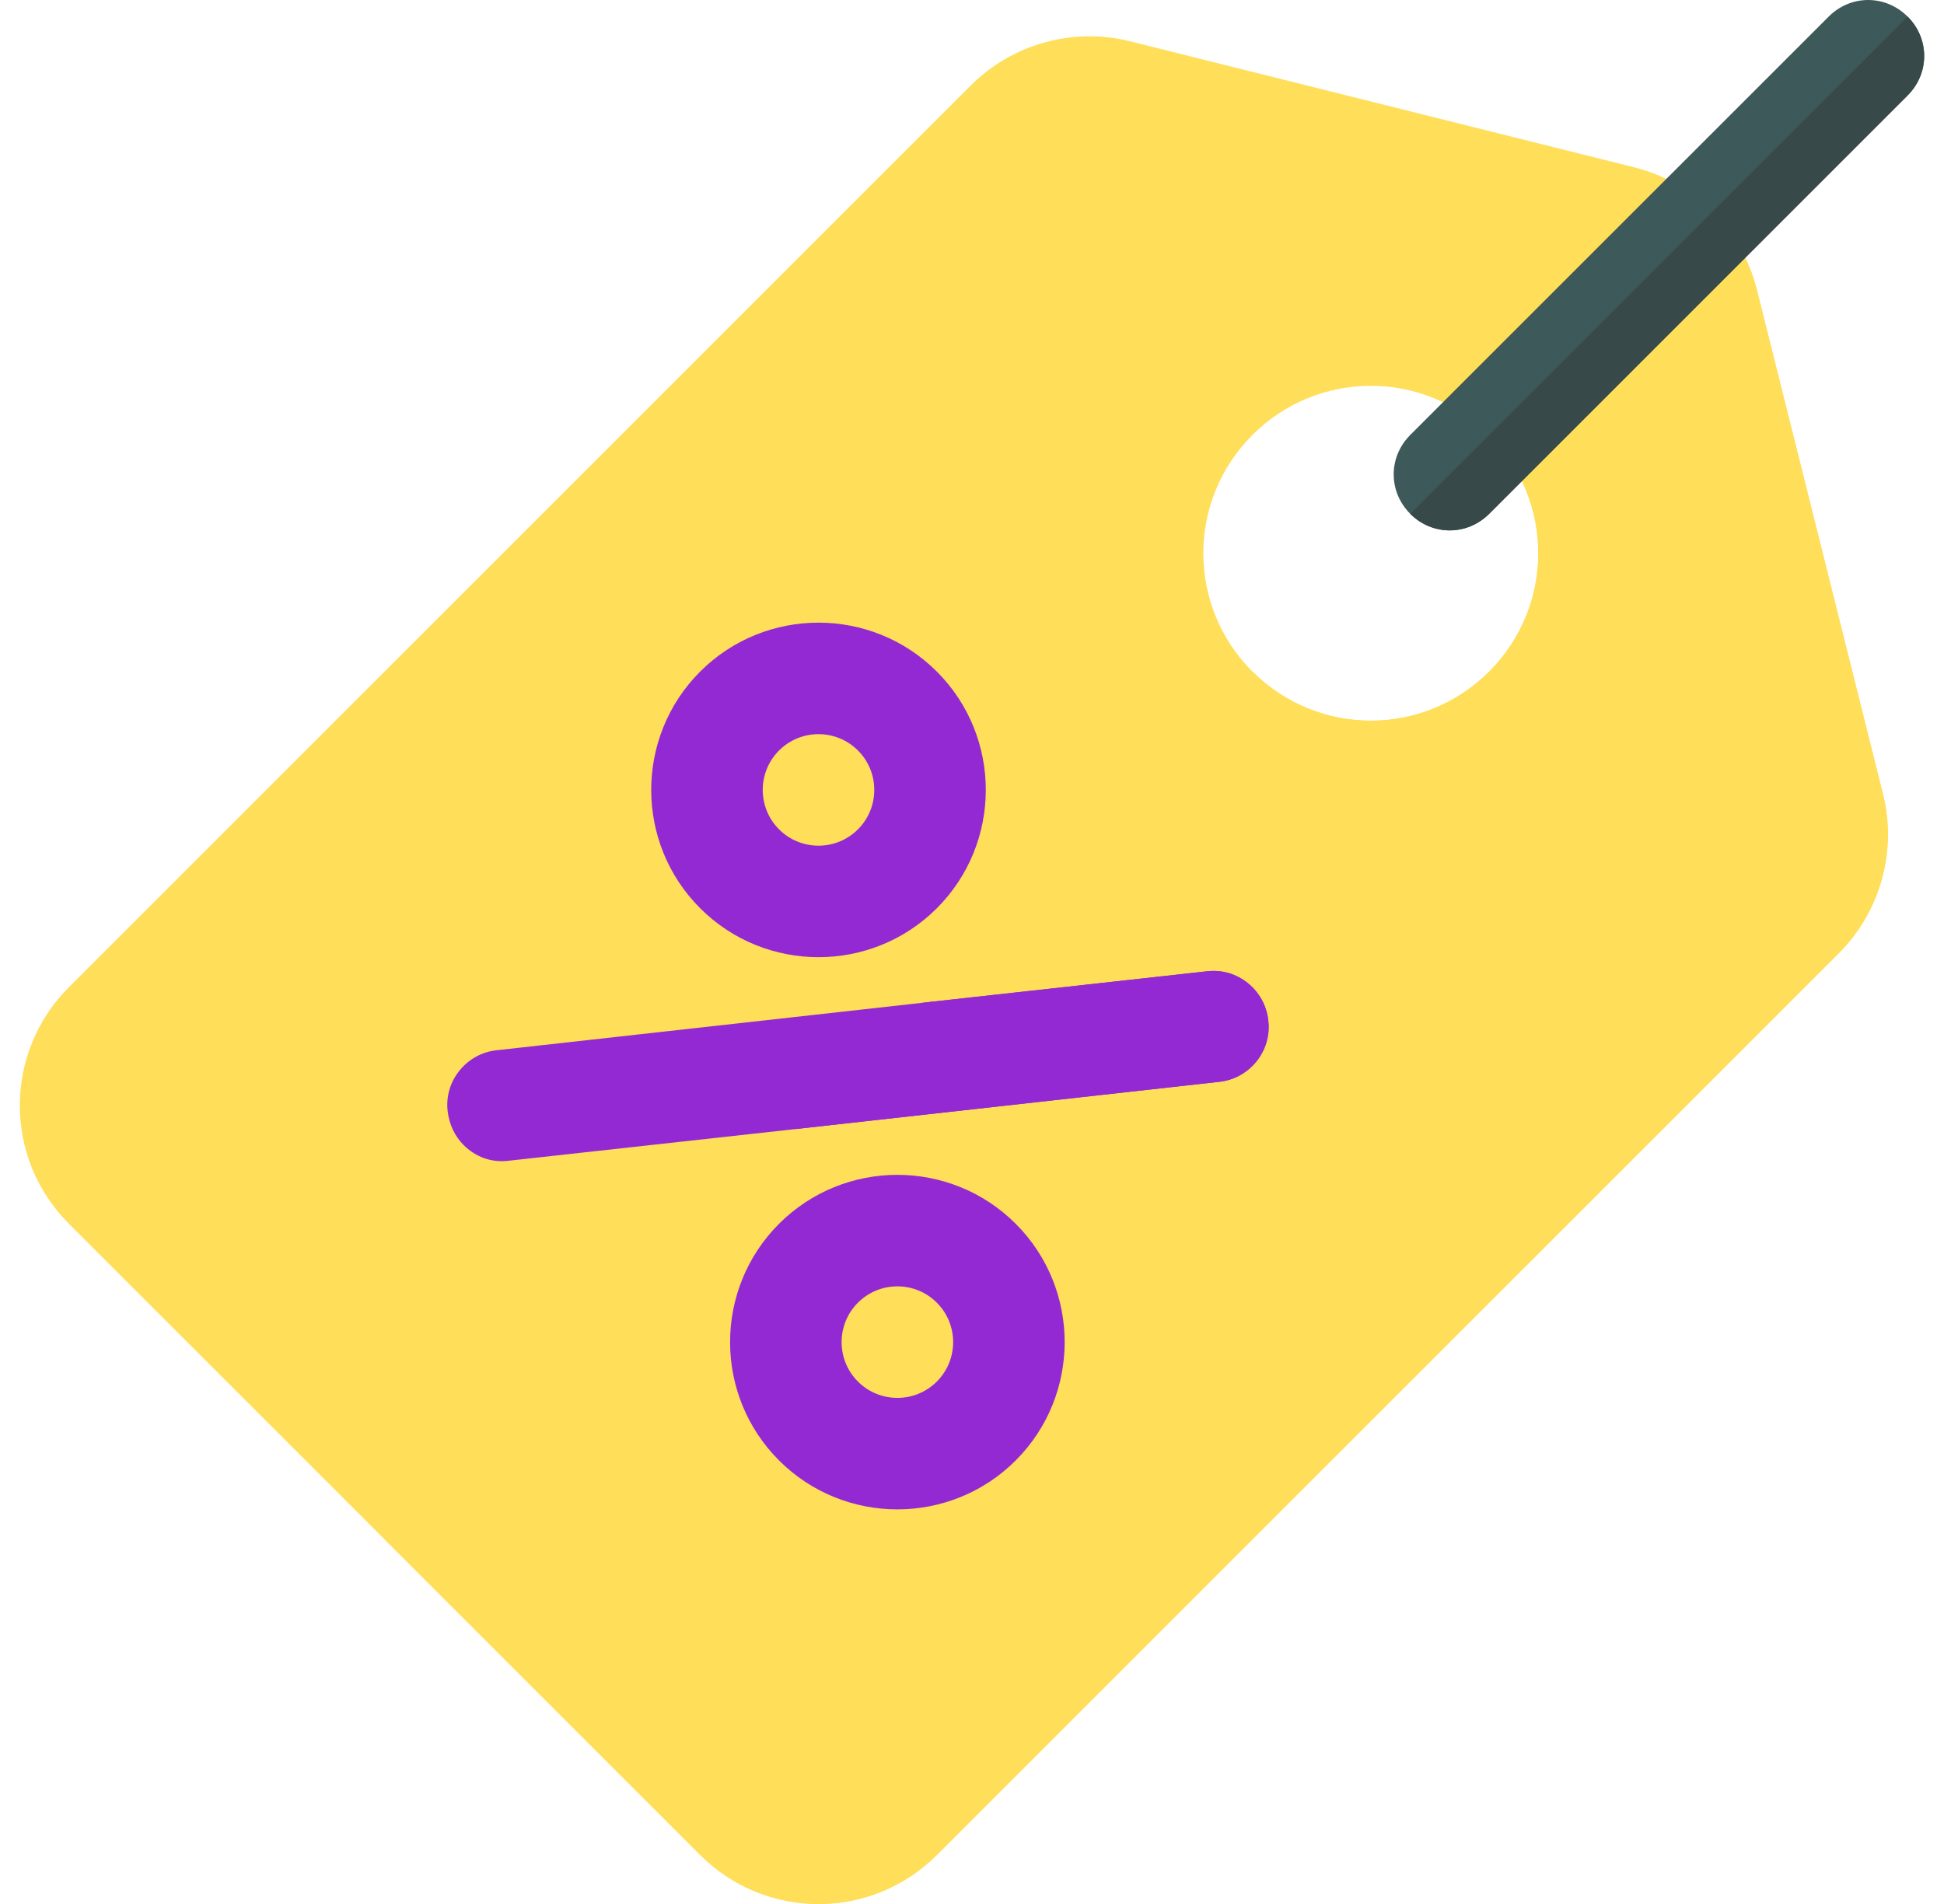 <svg xmlns="http://www.w3.org/2000/svg" fill="none" viewBox="0 0 49 48" height="48" width="49">
<g clip-path="url(#clip0_571_7596)">
<path fill="#FFDE59" d="M47.459 20.014L44.277 7.286C44.078 6.53 43.7 5.873 43.163 5.336C42.626 4.799 41.97 4.422 41.214 4.223L28.486 1.041C27.055 0.683 25.523 1.101 24.469 2.155L1.738 24.886C0.087 26.536 0.087 29.201 1.738 30.852L17.648 46.762C19.299 48.413 21.963 48.413 23.614 46.762L46.345 24.031C47.399 22.977 47.817 21.445 47.459 20.014ZM31.569 16.931C29.918 15.28 29.918 12.615 31.569 10.965C33.22 9.314 35.885 9.314 37.535 10.965C39.186 12.615 39.186 15.28 37.535 16.931C35.885 18.581 33.22 18.581 31.569 16.931Z"></path>
<path fill="#FFDE59" d="M46.348 24.031L23.616 46.762C21.966 48.413 19.301 48.413 17.65 46.762L9.695 38.807L31.571 16.931C33.222 18.582 35.887 18.582 37.538 16.931C39.188 15.28 39.188 12.616 37.538 10.965L43.166 5.337C43.703 5.874 44.081 6.53 44.279 7.286L47.461 20.014C47.819 21.445 47.402 22.977 46.348 24.031Z"></path>
<path fill="#9329D3" d="M17.648 22.897C16.003 21.252 16.003 18.576 17.648 16.931C19.293 15.286 21.969 15.286 23.614 16.931C25.259 18.576 25.259 21.252 23.614 22.897C21.969 24.542 19.293 24.542 17.648 22.897ZM21.625 18.92C21.077 18.371 20.185 18.371 19.637 18.92C19.088 19.468 19.088 20.36 19.637 20.908C20.185 21.457 21.077 21.457 21.625 20.908C22.174 20.36 22.174 19.468 21.625 18.92Z"></path>
<path fill="#9329D3" d="M19.636 36.818C17.991 35.173 17.991 32.497 19.636 30.852C21.281 29.207 23.957 29.207 25.602 30.852C27.247 32.497 27.247 35.173 25.602 36.818C23.957 38.463 21.281 38.463 19.636 36.818ZM23.613 32.841C23.065 32.292 22.173 32.292 21.625 32.841C21.076 33.389 21.076 34.281 21.625 34.83C22.173 35.378 23.065 35.378 23.613 34.83C24.162 34.281 24.162 33.389 23.613 32.841Z"></path>
<path fill="#9329D3" d="M30.735 27.273L20.035 28.466L12.836 29.261C12.378 29.321 11.981 29.162 11.682 28.863C11.464 28.645 11.325 28.346 11.285 28.028C11.185 27.252 11.762 26.556 12.518 26.477L23.217 25.284L30.416 24.488C31.192 24.389 31.888 24.965 31.968 25.721C32.067 26.497 31.49 27.193 30.735 27.273Z"></path>
<path fill="#9329D3" d="M30.731 27.272L20.031 28.465L23.213 25.284L30.412 24.488C31.188 24.389 31.884 24.965 31.964 25.721C32.063 26.497 31.486 27.193 30.731 27.272Z"></path>
<path fill="#3E5959" d="M48.082 2.406L37.535 12.954C36.978 13.51 36.103 13.51 35.547 12.954C34.99 12.397 34.99 11.522 35.547 10.965L46.094 0.418C46.651 -0.139 47.525 -0.139 48.082 0.418C48.639 0.975 48.639 1.849 48.082 2.406Z"></path>
<path fill="#384949" d="M35.547 12.954L48.083 0.418C48.64 0.975 48.64 1.85 48.083 2.406L37.536 12.954C36.979 13.51 36.104 13.51 35.547 12.954Z"></path>
</g>
<defs>
<clipPath id="clip0_571_7596">
<rect transform="translate(0.5)" fill="white" height="48" width="48"></rect>
</clipPath>
</defs>
</svg>
